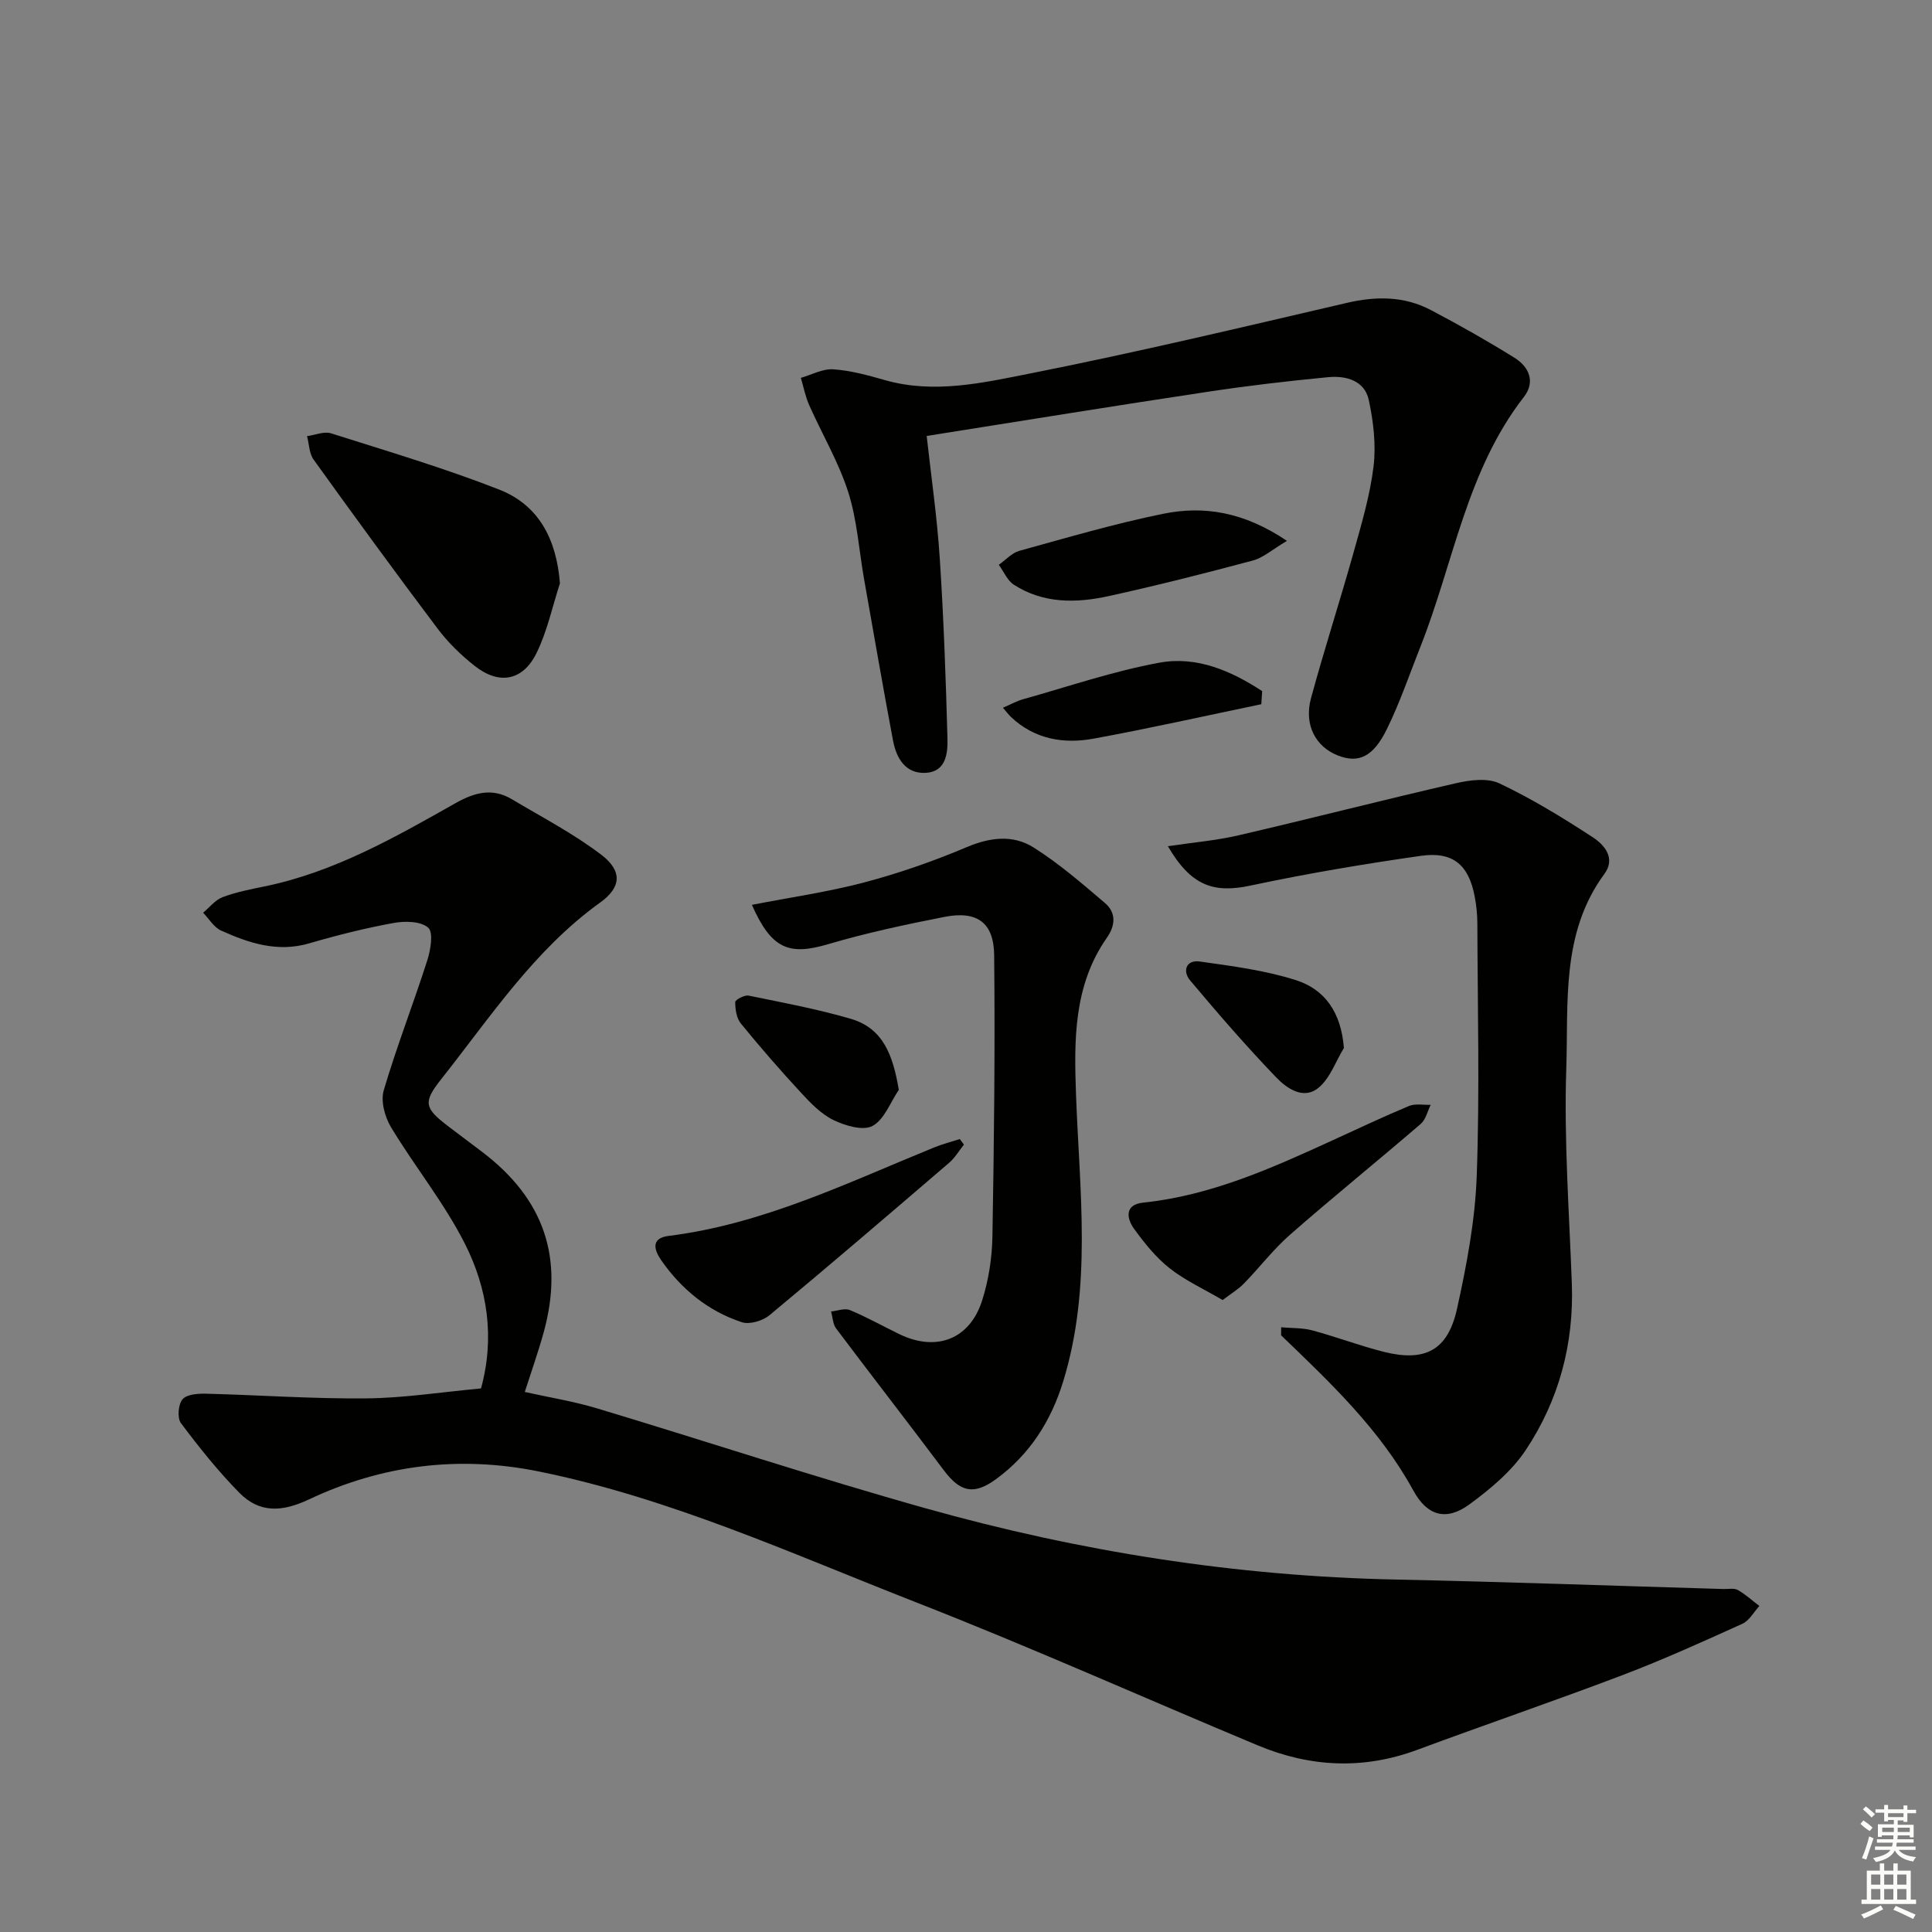 <svg enable-background="new 0 0 400 400" viewBox="0 0 400 400" xmlns="http://www.w3.org/2000/svg"><rect x="0" y="0" width="400" height="400" fill="#808080" stroke="none"/><g fill="#010100"><path d="m99.59 287.46c2.9-10.59 1.32-20.68-3.28-29.84-4.27-8.5-10.42-16.05-15.36-24.25-1.28-2.13-2.16-5.4-1.5-7.63 2.67-9.06 6.13-17.89 9.01-26.9.7-2.17 1.3-5.79.2-6.77-1.52-1.35-4.81-1.41-7.16-.98-5.87 1.07-11.7 2.53-17.44 4.21-6.58 1.93-12.49-.02-18.29-2.64-1.49-.67-2.49-2.43-3.72-3.69 1.33-1.1 2.5-2.64 4.03-3.22 2.77-1.05 5.73-1.62 8.65-2.22 14.42-2.95 27-10.14 39.59-17.25 3.96-2.24 7.65-3.21 11.69-.79 6.24 3.73 12.76 7.11 18.51 11.5 4.35 3.33 4.14 6.71-.25 9.86-13.67 9.83-22.73 23.71-32.94 36.6-3.76 4.75-3.48 5.94 1.37 9.66 2.38 1.82 4.79 3.6 7.18 5.42 12.79 9.74 16.95 21.93 12.66 37.41-1.1 3.97-2.48 7.86-3.89 12.25 5.1 1.14 10.12 1.94 14.94 3.39 22.72 6.84 45.26 14.3 68.1 20.71 31.78 8.93 64.2 14.05 97.29 14.74 22.62.47 45.24 1.3 67.86 1.96 1 .03 2.18-.23 2.95.2 1.6.9 2.99 2.19 4.47 3.31-1.16 1.26-2.09 3.04-3.53 3.69-8.17 3.7-16.36 7.41-24.74 10.6-14.12 5.36-28.42 10.25-42.58 15.5-11.18 4.15-22.19 3.59-33.03-.94-23.61-9.86-46.98-20.33-70.8-29.64-25.64-10.03-50.8-21.53-78.03-27.06-16.57-3.36-32.49-1.34-47.59 5.79-5.62 2.65-10.26 2.84-14.43-1.4-4.38-4.46-8.32-9.39-12.07-14.4-.79-1.06-.57-3.86.32-4.92.86-1.04 3.18-1.21 4.84-1.17 11.07.28 22.14 1.08 33.21.97 7.78-.07 15.53-1.3 23.76-2.06z"/><path d="m191.86 90.26c.91 8.24 2.15 16.77 2.71 25.35.81 12.39 1.25 24.81 1.59 37.22.09 3.09-.27 6.94-4.48 7.18s-6.1-3.03-6.79-6.69c-2.09-11.1-4.01-22.23-5.98-33.35-1.07-6.05-1.45-12.32-3.3-18.11-1.99-6.21-5.4-11.96-8.07-17.97-.8-1.79-1.17-3.77-1.73-5.66 2.24-.64 4.53-1.92 6.72-1.77 3.6.25 7.19 1.24 10.69 2.24 10.19 2.9 20.27.56 30.08-1.38 21.95-4.35 43.74-9.54 65.54-14.61 6.1-1.42 11.92-1.42 17.46 1.51 5.86 3.09 11.65 6.36 17.27 9.86 3.02 1.88 4.36 4.99 1.93 8.11-11.9 15.3-14.55 34.39-21.43 51.74-2.26 5.7-4.24 11.55-6.94 17.04-2.85 5.8-5.89 7.1-10.12 5.45-4.65-1.81-7.07-6.38-5.58-11.87 2.74-10.08 5.97-20.03 8.79-30.09 1.65-5.91 3.43-11.86 4.16-17.91.54-4.49-.03-9.28-.99-13.74-.88-4.05-4.75-5.07-8.39-4.72-8.42.8-16.82 1.79-25.18 3.06-19.02 2.86-38 5.95-57.96 9.11z"/><path d="m265.25 274.8c2.16.2 4.41.09 6.48.65 4.96 1.33 9.78 3.18 14.76 4.43 8.54 2.15 13.27-.3 15.17-8.91 2-9.04 3.75-18.29 4.08-27.5.63-17.43.18-34.9.13-52.35-.01-1.82-.2-3.66-.54-5.46-1.23-6.57-4.48-9.42-11.15-8.47-11.81 1.69-23.61 3.67-35.28 6.16-7.61 1.62-12.29.1-17.1-8.15 5.19-.78 10.02-1.18 14.69-2.27 14.99-3.48 29.9-7.32 44.89-10.76 2.91-.67 6.57-1.16 9.05.02 6.7 3.17 13.09 7.08 19.31 11.14 2.39 1.56 4.85 4.32 2.43 7.61-9.01 12.23-7.43 26.64-7.89 40.37-.49 14.77.61 29.61 1.15 44.41.46 12.54-2.68 24.18-9.54 34.5-2.93 4.41-7.34 8.07-11.67 11.25-4.76 3.49-8.72 2.41-11.6-2.86-6.91-12.65-17.19-22.34-27.38-32.15 0-.54.01-1.1.01-1.66z"/><path d="m155.67 187.34c8.12-1.58 15.84-2.68 23.32-4.66 7.2-1.91 14.3-4.39 21.16-7.29 4.85-2.05 9.59-2.61 13.84.07 5.25 3.31 10.02 7.45 14.77 11.49 2.34 1.99 2.2 4.63.42 7.18-6.94 9.89-6.81 21.28-6.4 32.55.72 19.88 3.36 39.8-2.67 59.37-2.52 8.19-6.92 15.09-13.88 20.18-4.62 3.38-7.43 2.7-10.85-1.86-7.36-9.82-14.89-19.5-22.26-29.31-.69-.92-.72-2.34-1.06-3.53 1.32-.13 2.83-.74 3.91-.29 3.52 1.46 6.85 3.35 10.29 5.01 7.61 3.66 14.52 1.05 17.08-7 1.34-4.21 2.05-8.78 2.13-13.21.34-19.43.56-38.86.36-58.29-.07-6.78-3.58-9.23-10.27-7.92-8.12 1.59-16.24 3.33-24.17 5.67-8.07 2.37-11.67.98-15.72-8.16z"/><path d="m115.93 120.77c-1.58 4.84-2.63 9.94-4.86 14.46-2.83 5.75-7.75 6.61-12.76 2.66-2.85-2.24-5.54-4.85-7.71-7.74-8.7-11.55-17.22-23.24-25.67-34.99-.92-1.28-.93-3.22-1.36-4.86 1.67-.23 3.52-1.04 4.98-.58 11.67 3.7 23.44 7.19 34.82 11.65 8.19 3.22 11.84 10.26 12.56 19.4z"/><path d="m253.13 269.16c-3.95-2.32-7.77-4.05-10.97-6.58-2.83-2.23-5.19-5.18-7.33-8.12-1.63-2.25-2-5.07 1.86-5.47 13.99-1.46 26.56-7.11 39.12-12.86 5.29-2.42 10.54-4.91 15.91-7.15 1.3-.54 2.99-.18 4.49-.24-.67 1.34-1.02 3.06-2.07 3.96-8.96 7.7-18.15 15.14-27.04 22.92-3.47 3.04-6.31 6.79-9.55 10.11-1.17 1.21-2.66 2.09-4.42 3.43z"/><path d="m199.57 236.98c-1.01 1.26-1.85 2.72-3.05 3.75-12.34 10.59-24.68 21.17-37.19 31.56-1.41 1.17-4.13 1.99-5.74 1.46-6.96-2.29-12.49-6.8-16.67-12.8-1.42-2.04-2.32-4.59 1.52-5.07 19.54-2.44 37.02-11 54.93-18.3 1.73-.71 3.56-1.17 5.35-1.75.29.38.57.77.85 1.15z"/><path d="m266.45 111.98c-3.04 1.8-4.89 3.48-7.03 4.06-9.9 2.65-19.84 5.17-29.85 7.37-6.73 1.48-13.55 1.59-19.66-2.35-1.36-.88-2.09-2.72-3.12-4.12 1.41-.99 2.68-2.46 4.24-2.89 9.88-2.73 19.73-5.63 29.76-7.67 8.47-1.73 16.74-.41 25.66 5.6z"/><path d="m186.09 225.64c-1.76 2.59-3 6.15-5.44 7.47-1.97 1.06-5.67-.04-8.1-1.22-2.58-1.26-4.77-3.55-6.77-5.72-4.28-4.63-8.42-9.39-12.4-14.27-.9-1.11-1.16-2.94-1.16-4.44 0-.47 1.92-1.5 2.76-1.33 7.09 1.45 14.24 2.78 21.18 4.81 6.72 1.97 8.72 7.56 9.93 14.7z"/><path d="m261.14 145.8c-11.57 2.4-23.11 5-34.73 7.13-6.23 1.14-12.26.12-17.14-4.53-.46-.44-.84-.96-1.62-1.87 1.61-.69 2.84-1.39 4.17-1.76 9.39-2.63 18.67-5.82 28.23-7.57 7.75-1.42 14.89 1.71 21.27 5.89-.06.89-.12 1.8-.18 2.71z"/><path d="m278.24 216.97c-1.7 2.79-2.85 6.24-5.23 8.22-3.14 2.61-6.62.14-8.83-2.17-6.18-6.44-12.04-13.2-17.78-20.04-1.62-1.92-.84-4.31 2-3.91 6.68.94 13.48 1.82 19.88 3.85 5.98 1.9 9.38 6.63 9.96 14.05z"/></g><path d="m385.2 377.6.6-.7c.6.4 1.3.9 1.9 1.5l-.6.7c-.8-.5-1.4-1-1.9-1.5zm.3 7.1c.6-1.4 1.1-2.9 1.5-4.5.3.1.6.3.9.4-.5 1.4-1 2.9-1.5 4.4zm.2-10.1.6-.6c.7.5 1.3 1.1 1.9 1.6l-.7.7c-.6-.6-1.2-1.2-1.8-1.7zm8.4-.8h.8v.9h1.8v.7h-1.8v1.8h-.8v-.3h-1.2v.9h3.3v2.6h-.8v-.4h-2.5c0 .3 0 .6-.1.8h3.4v.7h-3.5c0 .3-.1.6-.1.8h4v.7h-3.5c.7.9 1.9 1.3 3.6 1.5-.2.2-.4.5-.6.9-1.9-.3-3.2-1.1-3.8-2.3-.5 1.1-1.8 2-3.9 2.4-.2-.3-.4-.5-.6-.8 1.9-.4 3.1-.9 3.6-1.7h-3.2v-.7h3.5c.1-.2.1-.5.2-.8h-3.3v-.7h3.4c0-.2 0-.5 0-.8h-2.4v.3h-.8v-2.6h3.3v-.9h-1.2v.3h-.8v-1.8h-1.8v-.7h1.8v-.9h.8v.9h3.2zm-4.4 5.5h2.4c0-.3 0-.6 0-.9h-2.4zm1.2-3.1h3.2v-.8h-3.2zm4.4 2.2h-2.4v.9h2.5v-.9z" fill="#fbfcfa"/><path d="m389.2 385.8h.9v1.5h1.9v-1.5h.9v1.5h2.7v6h1.1v.9h-11.3v-.9h1.1v-6h2.7zm.2 8.7.5.8c-1.2.6-2.5 1.3-4 1.9-.2-.3-.3-.6-.6-.8 1.6-.6 3-1.3 4.1-1.9zm-2-4.3h1.9v-2.1h-1.9zm0 3.1h1.9v-2.2h-1.9zm2.7-3.1h1.9v-2.1h-1.9zm0 3.1h1.9v-2.2h-1.9zm2.4 1.3c1.4.6 2.7 1.2 4.1 1.8l-.5.9c-1.5-.7-2.8-1.4-4.1-1.9zm2.2-6.5h-1.9v2.1h1.9zm-1.9 5.2h1.9v-2.2h-1.9z" fill="#fbfcfa"/></svg>